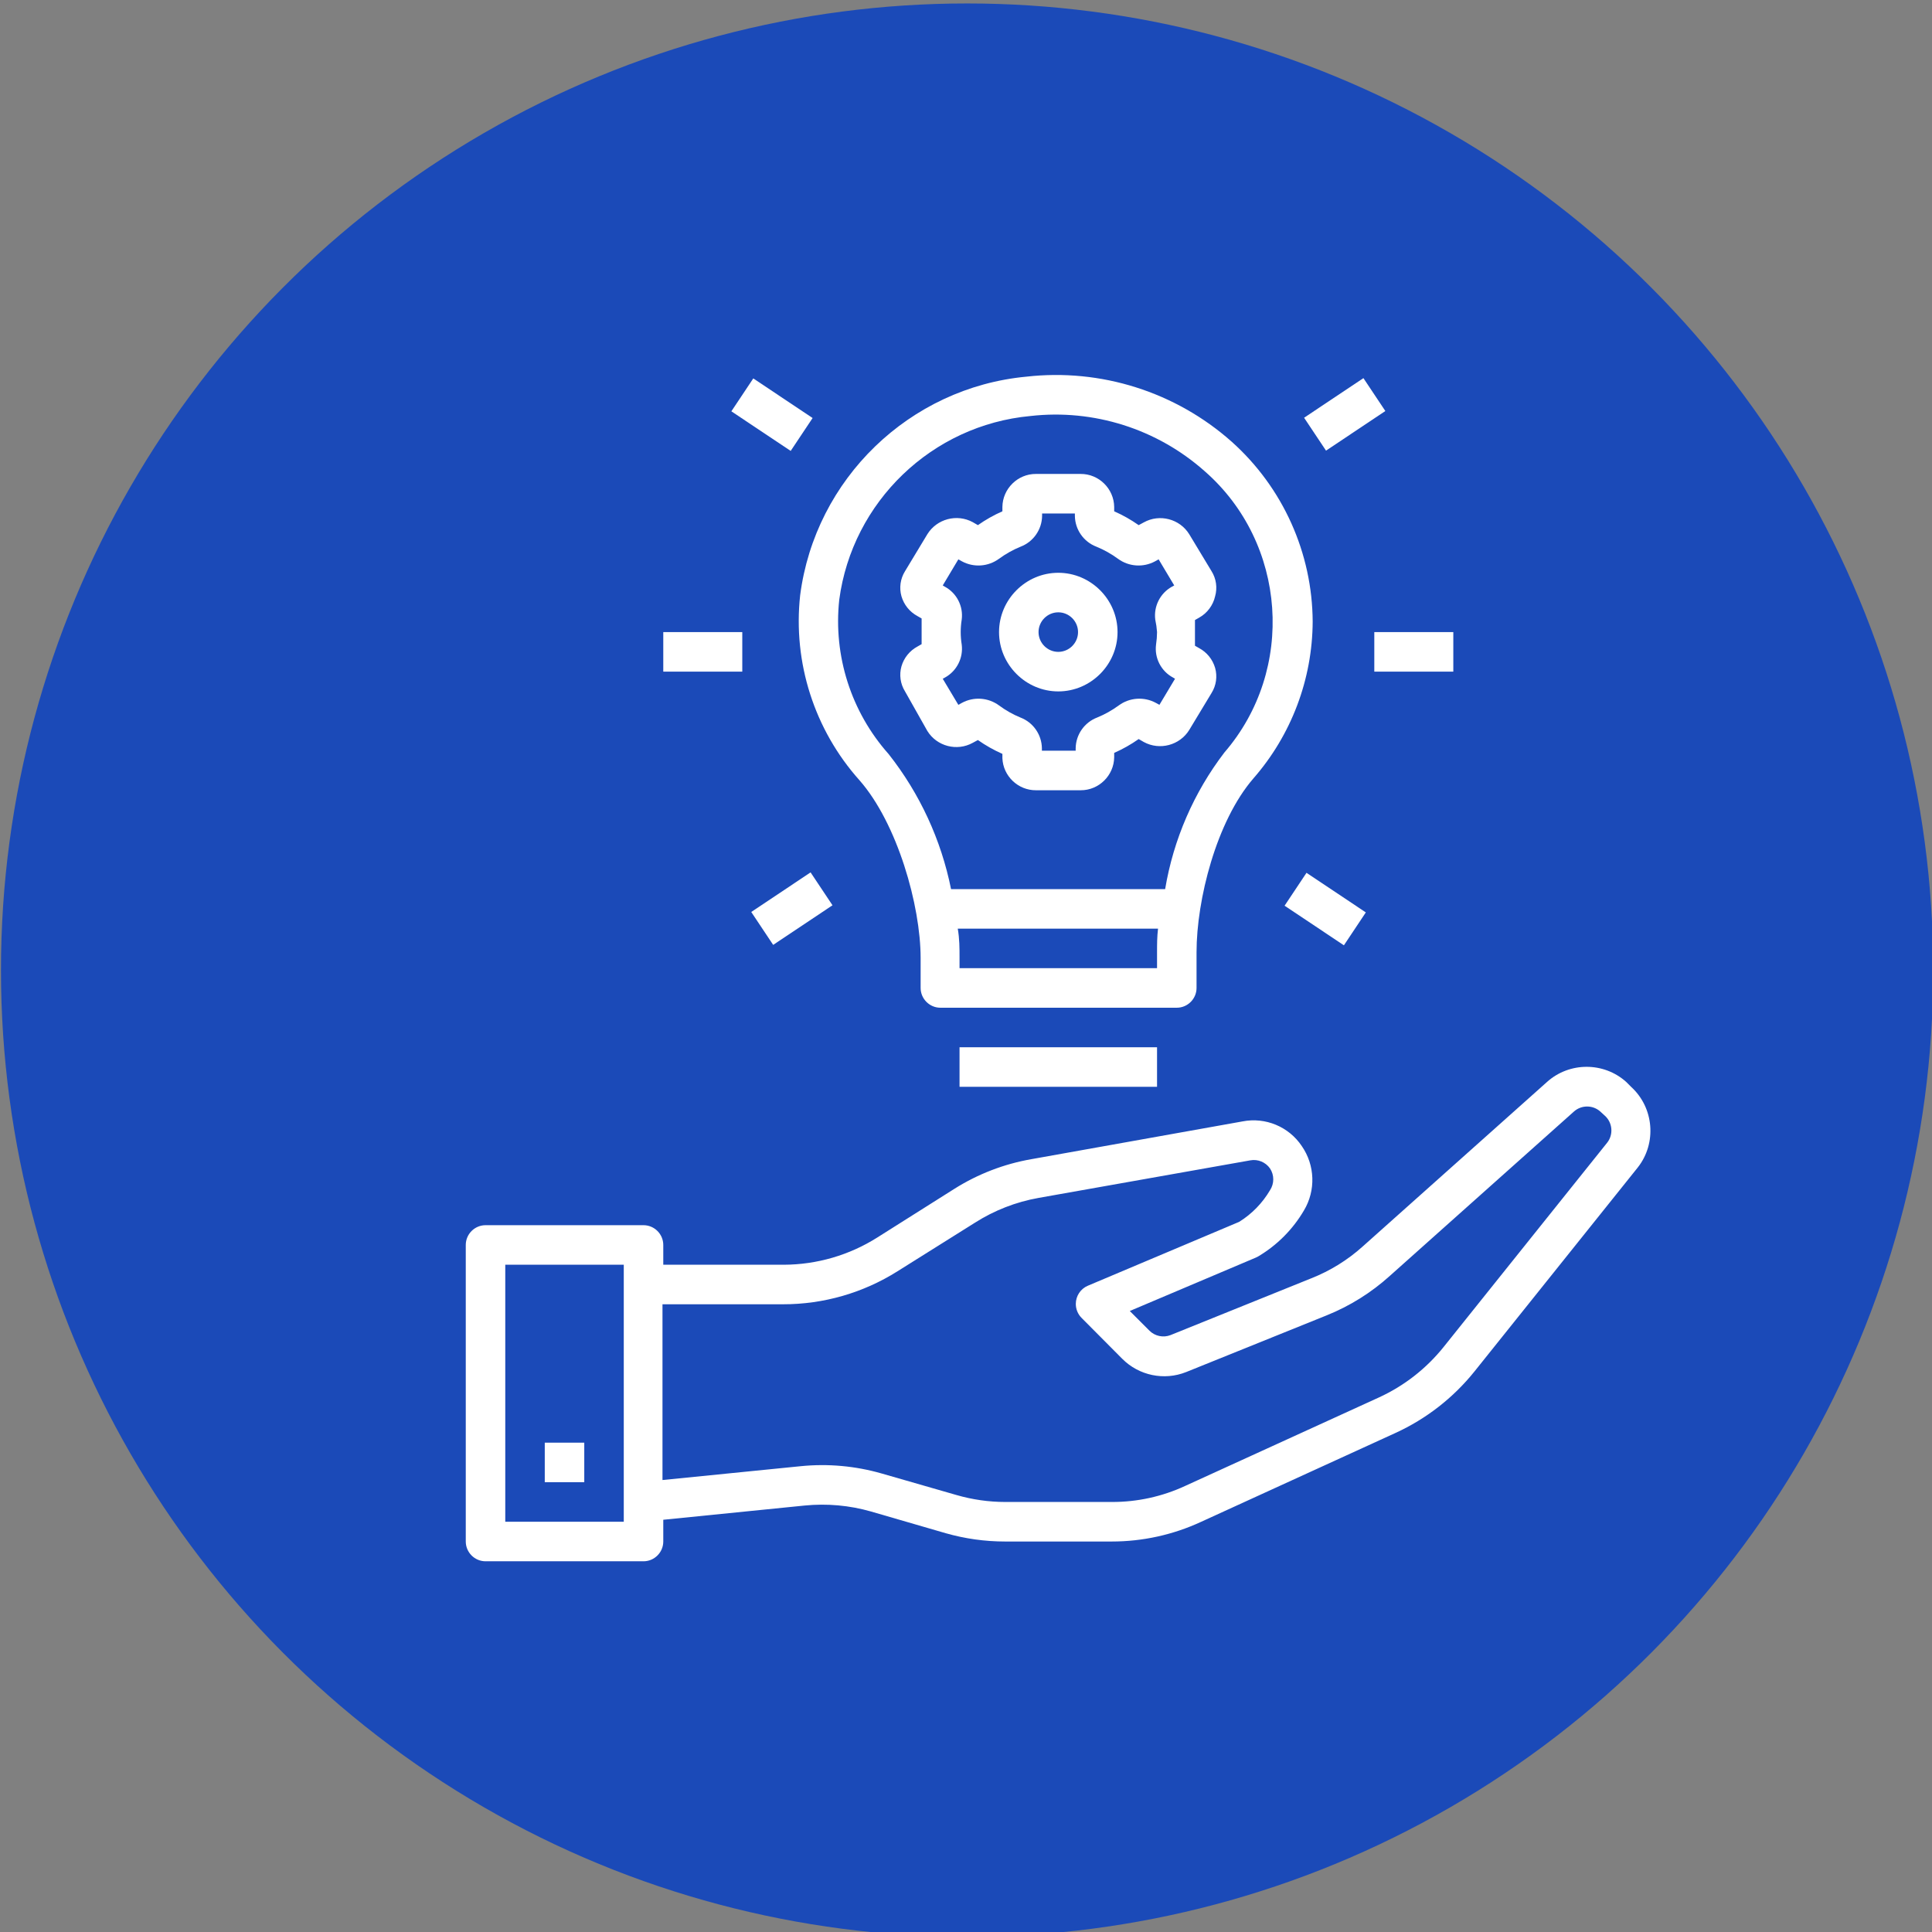 <?xml version="1.0" encoding="UTF-8" standalone="no"?>
<!DOCTYPE svg PUBLIC "-//W3C//DTD SVG 1.1//EN" "http://www.w3.org/Graphics/SVG/1.1/DTD/svg11.dtd">
<svg width="100%" height="100%" viewBox="0 0 258 258" version="1.1" xmlns="http://www.w3.org/2000/svg" xmlns:xlink="http://www.w3.org/1999/xlink" xml:space="preserve" xmlns:serif="http://www.serif.com/" style="fill-rule:evenodd;clip-rule:evenodd;stroke-linejoin:round;stroke-miterlimit:2;">
    <rect x="0" y="0" width="258" height="258" fill="#808080" stroke="none"/>
    <g transform="matrix(1,0,0,1,-963,-814)">
        <g transform="matrix(1.585,0,0,0.825,0,31)">
            <g transform="matrix(1,0,0,1,0,354.052)">
                <g transform="matrix(0.631,0,0,1.213,0,-37.588)">
                    <circle cx="1092" cy="651" r="129" style="fill:rgb(27,74,184);"/>
                </g>
                <g transform="matrix(0.156,0,0,0.3,696.733,751.753)">
                    <g transform="matrix(1,0,0,1,-341.333,-341.333)">
                        <g transform="matrix(10.667,0,0,10.667,0,0)">
                            <path d="M60.75,37.75C59.617,36.736 57.883,36.736 56.75,37.75L47.42,46.07C46.651,46.763 45.763,47.311 44.8,47.69L37.68,50.56C37.315,50.701 36.899,50.614 36.62,50.34L35.62,49.34L42,46.64L42.12,46.58C43.079,46.013 43.877,45.211 44.44,44.25C45.043,43.241 45,41.966 44.33,41C43.675,40.018 42.488,39.524 41.33,39.75L30.64,41.66C29.255,41.901 27.93,42.411 26.74,43.16L22.84,45.62C21.421,46.517 19.778,46.995 18.1,47L12,47L12,46C12,45.451 11.549,45 11,45L3,45C2.451,45 2,45.451 2,46L2,61C2,61.549 2.451,62 3,62L11,62C11.549,62 12,61.549 12,61L12,59.9L19.16,59.18C20.286,59.069 21.422,59.17 22.51,59.48L26.3,60.58C27.276,60.858 28.285,61 29.3,61L34.71,61C36.275,61 37.821,60.659 39.24,60L49.07,55.51C50.627,54.799 51.997,53.734 53.07,52.4L61.34,42.08C62.311,40.849 62.161,39.053 61,38L60.75,37.75ZM10,60L4,60L4,47L10,47L10,60ZM59.78,40.84L51.51,51.16C50.633,52.253 49.514,53.126 48.24,53.71L38.42,58.19C37.261,58.727 35.998,59.003 34.72,59L29.31,59C28.478,58.999 27.65,58.881 26.85,58.65L23.06,57.56C21.729,57.178 20.338,57.052 18.96,57.19L11.96,57.89L11.96,49L18.06,49C20.112,49.004 22.124,48.424 23.86,47.33L27.77,44.88C28.754,44.253 29.851,43.824 31,43.62L41.72,41.72C42.104,41.649 42.496,41.81 42.72,42.13C42.939,42.463 42.939,42.897 42.72,43.23C42.337,43.881 41.802,44.43 41.16,44.83L33.5,48.06C33.129,48.215 32.887,48.58 32.887,48.982C32.887,49.248 32.992,49.502 33.18,49.69L35.24,51.76C36.085,52.607 37.358,52.871 38.47,52.43L45.59,49.56C46.766,49.087 47.85,48.41 48.79,47.56L58.12,39.24C58.494,38.916 59.056,38.916 59.43,39.24L59.66,39.45C60.067,39.802 60.121,40.423 59.78,40.84Z" style="fill:white;fill-rule:nonzero;"/>
                        </g>
                        <g transform="matrix(10.667,0,0,10.667,0,0)">
                            <rect x="6" y="56" width="2" height="2" style="fill:white;fill-rule:nonzero;"/>
                        </g>
                        <g transform="matrix(10.667,0,0,10.667,0,0)">
                            <path d="M39,33L39,31.19C39,28.55 40,24.57 41.88,22.4C43.8,20.204 44.866,17.387 44.88,14.47C44.862,10.995 43.371,7.686 40.78,5.37C37.938,2.849 34.154,1.652 30.38,2.08C24.469,2.636 19.691,7.252 18.93,13.14C18.559,16.539 19.65,19.941 21.93,22.49C23.85,24.67 25.03,28.83 25.03,31.49L25.03,33C25.03,33.549 25.481,34 26.03,34L38,34C38.549,34 39,33.549 39,33ZM37,31.19L37,32L27,32L27,31.45C27,31 27,30.51 26.91,30L37.05,30C37,30.41 37,30.81 37,31.19ZM26.57,28C26.069,25.506 24.986,23.166 23.41,21.17C21.511,19.038 20.602,16.198 20.91,13.36C21.572,8.402 25.609,4.528 30.59,4.07C33.791,3.707 37,4.722 39.41,6.86C43.576,10.495 44.026,16.908 40.41,21.09C38.861,23.114 37.831,25.486 37.41,28L26.57,28Z" style="fill:white;fill-rule:nonzero;"/>
                        </g>
                        <g transform="matrix(10.667,0,0,10.667,0,0)">
                            <rect x="27" y="36" width="10" height="2" style="fill:white;fill-rule:nonzero;"/>
                        </g>
                        <g transform="matrix(10.667,0,0,10.667,0,0)">
                            <path d="M39.94,13.19C40.062,12.76 39.997,12.299 39.76,11.92L38.63,10.05C38.15,9.272 37.129,9.006 36.33,9.45L36.07,9.59C35.681,9.316 35.265,9.082 34.83,8.89L34.83,8.67C34.819,7.747 34.053,6.994 33.13,7L30.87,7C29.947,6.994 29.181,7.747 29.17,8.67L29.17,8.89C28.735,9.082 28.319,9.316 27.93,9.59L27.67,9.44C26.868,9.003 25.85,9.273 25.37,10.05L24.24,11.92C24.003,12.299 23.938,12.76 24.06,13.19C24.185,13.619 24.477,13.979 24.87,14.19L25.08,14.31L25.08,15.61L24.87,15.73C24.477,15.941 24.185,16.301 24.06,16.73C23.938,17.16 24.003,17.621 24.24,18L25.37,20C25.85,20.778 26.871,21.044 27.67,20.6L27.93,20.46C28.319,20.734 28.735,20.968 29.17,21.16L29.17,21.38C29.207,22.284 29.965,23.006 30.87,23L33.13,23C34.053,23.006 34.819,22.253 34.83,21.33L34.83,21.11C35.265,20.918 35.681,20.684 36.07,20.41L36.33,20.56C37.132,20.997 38.15,20.727 38.63,19.95L39.76,18.08C39.997,17.701 40.062,17.24 39.94,16.81C39.815,16.381 39.523,16.021 39.13,15.81L38.92,15.69L38.92,14.39L39.13,14.27C39.541,14.041 39.835,13.648 39.94,13.19ZM37,15C36.998,15.211 36.982,15.421 36.95,15.63C36.861,16.31 37.205,16.977 37.81,17.3L37.91,17.36L37.12,18.68L36.94,18.58C36.342,18.256 35.608,18.307 35.06,18.71C34.723,18.957 34.357,19.162 33.97,19.32C33.322,19.566 32.888,20.187 32.88,20.88L32.88,21L31.17,21L31.17,20.88C31.162,20.187 30.728,19.566 30.08,19.32C29.696,19.162 29.334,18.957 29,18.71C28.452,18.307 27.718,18.256 27.12,18.58L26.94,18.68L26.15,17.36L26.26,17.3C26.859,16.972 27.198,16.307 27.11,15.63C27.043,15.213 27.043,14.787 27.11,14.37C27.199,13.69 26.855,13.023 26.25,12.7L26.15,12.64L26.94,11.32L27.12,11.42C27.718,11.744 28.452,11.693 29,11.29C29.337,11.043 29.703,10.838 30.09,10.68C30.738,10.434 31.172,9.813 31.18,9.12L31.18,9L32.84,9L32.84,9.12C32.848,9.813 33.282,10.434 33.93,10.68C34.317,10.838 34.683,11.043 35.02,11.29C35.568,11.693 36.302,11.744 36.9,11.42L37.08,11.32L37.87,12.64L37.76,12.7C37.161,13.028 36.822,13.693 36.91,14.37C36.955,14.578 36.985,14.788 37,15Z" style="fill:white;fill-rule:nonzero;"/>
                        </g>
                        <g transform="matrix(10.667,0,0,10.667,0,0)">
                            <path d="M32,12C30.354,12 29,13.354 29,15C29,16.646 30.354,18 32,18C33.646,18 35,16.646 35,15C35,13.354 33.646,12 32,12ZM32,16C31.451,16 31,15.549 31,15C31,14.451 31.451,14 32,14C32.549,14 33,14.451 33,15C33,15.549 32.549,16 32,16Z" style="fill:white;fill-rule:nonzero;"/>
                        </g>
                        <g transform="matrix(8.875,-5.92,5.92,8.875,-138.453,161.387)">
                            <rect x="16.7" y="28" width="3.61" height="2" style="fill:white;fill-rule:nonzero;"/>
                        </g>
                        <g transform="matrix(10.667,0,0,10.667,0,0)">
                            <rect x="12" y="15" width="4" height="2" style="fill:white;fill-rule:nonzero;"/>
                        </g>
                        <g transform="matrix(5.92,-8.875,8.875,5.92,47.573,174.293)">
                            <rect x="16.5" y="2.2" width="2" height="3.61" style="fill:white;fill-rule:nonzero;"/>
                        </g>
                        <g transform="matrix(5.92,-8.875,8.875,5.92,-41.28,541.547)">
                            <rect x="44.5" y="27.2" width="2" height="3.61" style="fill:white;fill-rule:nonzero;"/>
                        </g>
                        <g transform="matrix(10.667,0,0,10.667,0,0)">
                            <rect x="48" y="15" width="4" height="2" style="fill:white;fill-rule:nonzero;"/>
                        </g>
                        <g transform="matrix(8.875,-5.92,5.92,8.875,59.627,282.347)">
                            <rect x="44.7" y="3" width="3.61" height="2" style="fill:white;fill-rule:nonzero;"/>
                        </g>
                    </g>
                </g>
            </g>
        </g>
    </g>
</svg>
